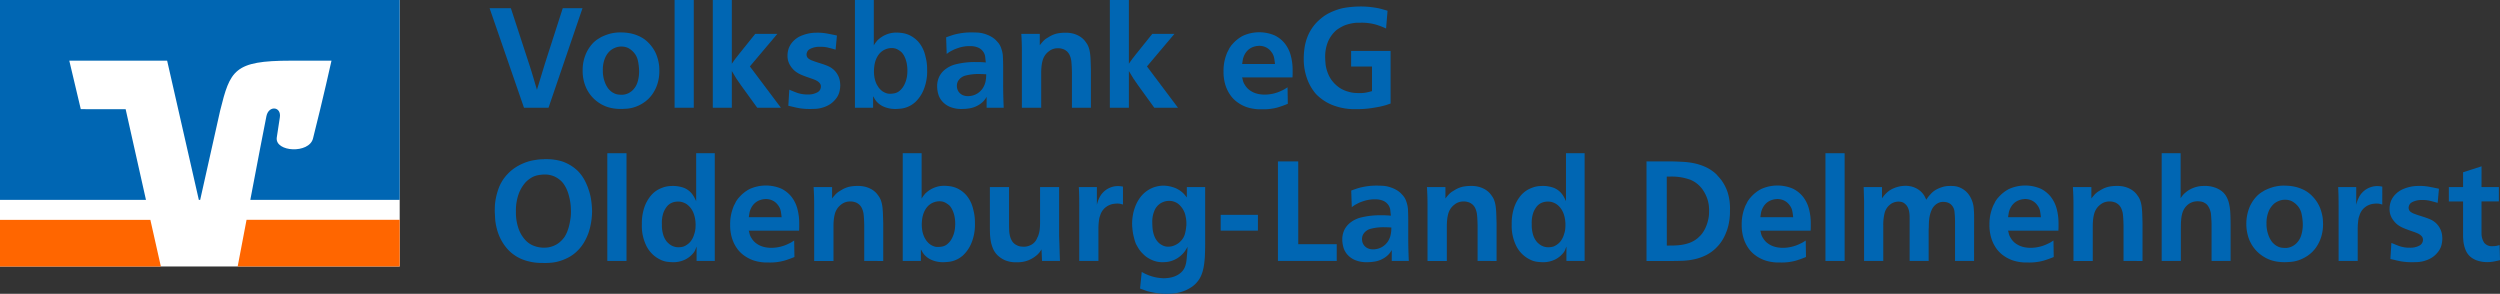 <svg xmlns="http://www.w3.org/2000/svg" width="358.991" height="42.189" viewBox="0 0 358.991 42.189">
  <rect x="0" y="0" width="358.991" height="42.189" fill="#333333" stroke="none"/>
  <g id="Gruppe_512" data-name="Gruppe 512" transform="translate(-438 197)">
    <path id="Pfad_1" data-name="Pfad 1" d="M57.692,8.685q.182.567.324,1t.3.983c.108.35.2.672.283.962s.175.61.283.961c.108-.351.209-.678.3-.983s.186-.6.273-.9.18-.6.274-.9.2-.63.3-.983L62.591.87h2.835l-4.88,14.295H57.023L52.083.87H55.14Z" transform="translate(456.22 -196.695)" fill="#0066b3"/>
    <path id="Pfad_2" data-name="Pfad 2" d="M67.49,3.45a7.009,7.009,0,0,1,1.246.111,5.548,5.548,0,0,1,1.184.355,4.462,4.462,0,0,1,1.388.891,5.576,5.576,0,0,1,.86,1.053,4.774,4.774,0,0,1,.476.983,6.5,6.5,0,0,1,.192.657,5.028,5.028,0,0,1,.142.9c.013.263.02.449.02.557A6.062,6.062,0,0,1,72.7,10.91a5.433,5.433,0,0,1-.771,1.5,4.652,4.652,0,0,1-1.073,1.052,5.305,5.305,0,0,1-1.2.638,4.728,4.728,0,0,1-1.336.3q-.628.04-.85.04a7.069,7.069,0,0,1-1-.072,5.585,5.585,0,0,1-.983-.232,5.207,5.207,0,0,1-2.369-1.691,5.192,5.192,0,0,1-.819-1.519,5.946,5.946,0,0,1-.315-2.014,5.894,5.894,0,0,1,.486-2.43,5.307,5.307,0,0,1,1.073-1.579,3.759,3.759,0,0,1,.638-.506c.181-.108.313-.19.394-.244a7.192,7.192,0,0,1,1.143-.464A5.714,5.714,0,0,1,67.49,3.45m.02,2.025a2.323,2.323,0,0,0-.83.162,2.583,2.583,0,0,0-.466.232,1.873,1.873,0,0,0-.283.213,2.96,2.96,0,0,0-.749,1.083,4.35,4.35,0,0,0-.3,1.732,4.6,4.6,0,0,0,.254,1.6,3.571,3.571,0,0,0,.536,1.031,2.687,2.687,0,0,0,.456.437,1.842,1.842,0,0,0,.313.192,1.784,1.784,0,0,0,.657.212c.211.02.348.031.416.031a2.184,2.184,0,0,0,.992-.2,2.377,2.377,0,0,0,.628-.424,2.751,2.751,0,0,0,.718-1.145,5.221,5.221,0,0,0,.234-1.811,7.789,7.789,0,0,0-.173-1.338,2.582,2.582,0,0,0-.738-1.315,2.784,2.784,0,0,0-.668-.487,2.143,2.143,0,0,0-.992-.2" transform="translate(459.683 -195.793)" fill="#0066b3"/>
    <rect id="Rechteck_4" data-name="Rechteck 4" width="2.754" height="15.469" transform="translate(534.868 -197)" fill="#0066b3"/>
    <path id="Pfad_3" data-name="Pfad 3" d="M78.561,9.152c.175-.256.335-.482.476-.679s.306-.408.5-.638l2.389-2.976H85.1L81.153,9.537l4.454,5.932h-3.4L79.877,12.25q-.4-.549-.688-1T78.561,10.2v5.266H75.828V0h2.733Z" transform="translate(464.527 -197)" fill="#0066b3"/>
    <path id="Pfad_4" data-name="Pfad 4" d="M90.682,5.91q-.628-.182-1.145-.305a4.328,4.328,0,0,0-1.123-.1,2.815,2.815,0,0,0-1.377.294.92.92,0,0,0-.526.841.743.743,0,0,0,.061.273.628.628,0,0,0,.182.254,2.006,2.006,0,0,0,.567.313c.229.089.513.186.85.294s.641.2.871.283.418.155.567.223a2.9,2.9,0,0,1,1,.718,2.941,2.941,0,0,1,.517.83,2.733,2.733,0,0,1,.192.749c.02.223.031.374.031.456a3.871,3.871,0,0,1-.132.972,2.644,2.644,0,0,1-.5.971,3.714,3.714,0,0,1-.506.528,3.1,3.1,0,0,1-.506.354c-.162.088-.308.159-.435.213a2.7,2.7,0,0,1-.274.1,4.114,4.114,0,0,1-1.226.243c-.4.013-.657.019-.779.019-.3,0-.571-.008-.821-.03s-.493-.05-.728-.09-.481-.092-.729-.153-.524-.124-.821-.192l.142-2.308c.243.108.59.25,1.043.424a4.406,4.406,0,0,0,1.609.265,2.691,2.691,0,0,0,1.366-.3.927.927,0,0,0,.517-.83.738.738,0,0,0-.132-.445,1.261,1.261,0,0,0-.333-.315,2.655,2.655,0,0,0-.425-.223c-.15-.061-.283-.111-.4-.151l-.78-.274q-.375-.132-.729-.283A4.373,4.373,0,0,1,85.1,9.17a2.865,2.865,0,0,1-.6-.528A3.068,3.068,0,0,1,84,7.883a2.578,2.578,0,0,1-.223-1.145,3.129,3.129,0,0,1,.192-1.062,2.948,2.948,0,0,1,.719-1.062,3.335,3.335,0,0,1,1.022-.679A5.631,5.631,0,0,1,86.775,3.6a5.259,5.259,0,0,1,.86-.112c.236-.007.382-.011.436-.011a7.465,7.465,0,0,1,1.4.123q.648.121,1.4.283Z" transform="translate(467.308 -195.783)" fill="#0066b3"/>
    <path id="Pfad_5" data-name="Pfad 5" d="M93.661,0V6.52a3.394,3.394,0,0,1,.283-.435c.081-.1.155-.193.223-.275a4.046,4.046,0,0,1,1.073-.759,3.843,3.843,0,0,1,1.7-.374,6.985,6.985,0,0,1,.83.07,3.649,3.649,0,0,1,1.154.375,4.035,4.035,0,0,1,1.165.921,4.6,4.6,0,0,1,.9,1.712q.1.344.212.891A6.94,6.94,0,0,1,101.315,10a6.973,6.973,0,0,1-.5,2.894,5.039,5.039,0,0,1-1.265,1.824c-.081.067-.2.155-.344.262a2.921,2.921,0,0,1-.547.305,3.38,3.38,0,0,1-1.114.313c-.364.034-.594.05-.688.05a4.234,4.234,0,0,1-1.762-.324,2.962,2.962,0,0,1-1.114-.829,4.045,4.045,0,0,1-.274-.425,1.4,1.4,0,0,0-.151-.243v1.64H90.948V0Zm2.551,6.9a2.323,2.323,0,0,0-.83.162,2.281,2.281,0,0,0-.881.606,2.961,2.961,0,0,0-.516.841,3.818,3.818,0,0,0-.243.911,6.273,6.273,0,0,0-.061.821,5.236,5.236,0,0,0,.081.921,3.615,3.615,0,0,0,.3.922c.067.121.138.243.212.363a1.726,1.726,0,0,0,.274.344,2.02,2.02,0,0,0,.5.406,2.2,2.2,0,0,0,.466.2,1.339,1.339,0,0,0,.375.061h.243a3.692,3.692,0,0,0,.5-.061,1.627,1.627,0,0,0,.78-.4,2.523,2.523,0,0,0,.536-.659,3.818,3.818,0,0,0,.335-.769,4.112,4.112,0,0,0,.162-.768,6.4,6.4,0,0,0,.04-.679,5.61,5.61,0,0,0-.092-.993,3.794,3.794,0,0,0-.313-.971,2.355,2.355,0,0,0-.223-.394,2.136,2.136,0,0,0-.223-.274,3.348,3.348,0,0,0-.557-.386,1.72,1.72,0,0,0-.86-.2" transform="translate(469.816 -197)" fill="#0066b3"/>
    <path id="Pfad_6" data-name="Pfad 6" d="M106.8,14.262V12.7a3.66,3.66,0,0,1-.375.537,3.079,3.079,0,0,1-.779.638,3.687,3.687,0,0,1-1.184.455,6.468,6.468,0,0,1-1.185.111,4.279,4.279,0,0,1-1.793-.324,3.03,3.03,0,0,1-1.1-.819,2.7,2.7,0,0,1-.547-1.062,4.3,4.3,0,0,1-.142-1.054,3.167,3.167,0,0,1,.313-1.407,3,3,0,0,1,.7-.9,4.065,4.065,0,0,1,1.741-.869,11.386,11.386,0,0,1,2.673-.305h.121c.27,0,.509,0,.718.011s.448.024.719.05c-.027-.242-.054-.5-.081-.779a1.574,1.574,0,0,0-.3-.779,1.7,1.7,0,0,0-.647-.547,2.842,2.842,0,0,0-1.091-.243h-.263a5.011,5.011,0,0,0-1.3.182,8.4,8.4,0,0,0-.86.3l-.424.215a3.763,3.763,0,0,0-.647.435l-.081-2.391c.216-.08.441-.162.678-.242a8.016,8.016,0,0,1,.779-.223,9.654,9.654,0,0,1,.96-.171,9.245,9.245,0,0,1,1.2-.072c.256,0,.532.007.829.02a4.333,4.333,0,0,1,.88.131,5,5,0,0,1,.869.315,3.718,3.718,0,0,1,.819.525,5.6,5.6,0,0,1,.475.506,2.418,2.418,0,0,1,.435.831,3.962,3.962,0,0,1,.232,1.254q.03.731.031,1.257V10.8q0,.954.02,1.732t.061,1.732Zm-.061-4.8c-.174-.013-.347-.024-.514-.03s-.346-.011-.533-.011a7.247,7.247,0,0,0-1.875.212,1.744,1.744,0,0,0-1.127.819,1.433,1.433,0,0,0-.162.69,1.615,1.615,0,0,0,.08.476,1.339,1.339,0,0,0,.273.474,1.43,1.43,0,0,0,.5.366,1.936,1.936,0,0,0,.8.14,2.688,2.688,0,0,0,.614-.09,2.421,2.421,0,0,0,.756-.344,2.611,2.611,0,0,0,.7-.707,2.946,2.946,0,0,0,.433-1.185,3.565,3.565,0,0,0,.05-.506c.007-.189.011-.29.011-.3" transform="translate(472.875 -195.793)" fill="#0066b3"/>
    <path id="Pfad_7" data-name="Pfad 7" d="M115.917,14.252V9.129c-.013-.634-.041-1.138-.081-1.508a2.938,2.938,0,0,0-.283-1,1.707,1.707,0,0,0-.324-.436,1.971,1.971,0,0,0-.466-.313c-.067-.026-.171-.061-.313-.1a1.819,1.819,0,0,0-.5-.061,2.113,2.113,0,0,0-.537.05,1.993,1.993,0,0,0-.84.416A2.412,2.412,0,0,0,112,6.8a2.632,2.632,0,0,0-.314.749,5.59,5.59,0,0,0-.142.84c-.027.292-.04.591-.04.9v4.961h-2.774V6.193q0-.709-.02-1.276t-.061-1.276H111.3v1.64q.182-.243.4-.486a2.643,2.643,0,0,1,.607-.526l.4-.243a3.82,3.82,0,0,1,1.134-.445,5.891,5.891,0,0,1,1.114-.1,4.2,4.2,0,0,1,1.266.162,3.815,3.815,0,0,1,.819.364,3.7,3.7,0,0,1,.4.294,3.054,3.054,0,0,1,.516.6,2.511,2.511,0,0,1,.374.709,4.374,4.374,0,0,1,.193.85q.061.466.081,1.053t.04,1.316v5.426Z" transform="translate(476.008 -195.782)" fill="#0066b3"/>
    <path id="Pfad_8" data-name="Pfad 8" d="M120.8,9.152c.175-.256.335-.482.476-.679s.306-.408.5-.638l2.389-2.976h3.179l-3.948,4.679,4.454,5.932h-3.4l-2.328-3.219q-.4-.549-.688-1T120.8,10.2v5.266h-2.733V0H120.8Z" transform="translate(479.303 -197)" fill="#0066b3"/>
    <path id="Pfad_9" data-name="Pfad 9" d="M132.831,9.916a3.54,3.54,0,0,1,.1.394,1.952,1.952,0,0,0,.283.657,2.483,2.483,0,0,0,.618.719,3.078,3.078,0,0,0,.729.425,3.367,3.367,0,0,0,.759.212,4.69,4.69,0,0,0,.729.062,5.658,5.658,0,0,0,1.246-.143,5.348,5.348,0,0,0,1.245-.445,3.117,3.117,0,0,0,.5-.263c.169-.107.273-.175.313-.2l.04,2.368a14.144,14.144,0,0,1-1.467.526,7.667,7.667,0,0,1-2.2.263h-.364c-.162,0-.347-.009-.556-.03a6.4,6.4,0,0,1-.7-.112,5.506,5.506,0,0,1-.769-.223,5.306,5.306,0,0,1-1.2-.657,4.308,4.308,0,0,1-1.012-1.033,5.205,5.205,0,0,1-.7-1.447,6.3,6.3,0,0,1-.263-1.9A6.663,6.663,0,0,1,130.34,7.4a7.3,7.3,0,0,1,.364-1.092q.1-.184.2-.385c.067-.136.108-.216.121-.244.068-.093.132-.185.193-.273a1.749,1.749,0,0,1,.212-.254,5.129,5.129,0,0,1,1.519-1.215A5.67,5.67,0,0,1,137.5,3.88a4.242,4.242,0,0,1,1.479,1.185,4.77,4.77,0,0,1,.84,1.72,7.929,7.929,0,0,1,.263,2.057v.545c0,.162-.007.337-.02.528Zm4.718-1.925q-.04-.445-.121-.88a2.043,2.043,0,0,0-.4-.861,2.075,2.075,0,0,0-.506-.5,2.218,2.218,0,0,0-.506-.254,2.194,2.194,0,0,0-.435-.1c-.13-.013-.22-.02-.274-.02s-.135.007-.283.02a2.655,2.655,0,0,0-.516.112,2.348,2.348,0,0,0-.609.3,2.26,2.26,0,0,0-.576.6,2.683,2.683,0,0,0-.394.973c-.047.3-.078.5-.092.606Z" transform="translate(483.533 -195.798)" fill="#0066b3"/>
    <path id="Pfad_10" data-name="Pfad 10" d="M150.517,3.849a10.94,10.94,0,0,0-1.458-.557,7.5,7.5,0,0,0-2.207-.273h-.4a4.2,4.2,0,0,0-.668.061,6.962,6.962,0,0,0-.841.192,4.044,4.044,0,0,0-.88.375c-.027.012-.119.066-.274.162a4.345,4.345,0,0,0-.435.3A4.547,4.547,0,0,0,142.2,5.69a5.646,5.646,0,0,0-.425,2.431c0,.135.014.381.041.738a4.78,4.78,0,0,0,.263,1.185,4.317,4.317,0,0,0,.679,1.3,4.662,4.662,0,0,0,.86.86,3.9,3.9,0,0,0,.86.506,4.364,4.364,0,0,0,.679.232,3.838,3.838,0,0,0,.931.162c.3.015.493.022.587.022a5.022,5.022,0,0,0,1.093-.1q.445-.1.729-.182V9.315h-3V7.068h5.669v7.551c-.364.136-.648.229-.85.283s-.391.1-.567.143q-.445.1-1.367.243a14.037,14.037,0,0,1-2.115.142,8.729,8.729,0,0,1-3.554-.629,6.835,6.835,0,0,1-2.257-1.537,6.983,6.983,0,0,1-1.205-2,8.208,8.208,0,0,1-.556-3.109,10.724,10.724,0,0,1,.1-1.436,7.4,7.4,0,0,1,.364-1.489,6.517,6.517,0,0,1,.738-1.447A6.244,6.244,0,0,1,141.1,2.47a5.954,5.954,0,0,1,1.417-.921,9.355,9.355,0,0,1,1.438-.537,7.912,7.912,0,0,1,.921-.181c.3-.042.584-.072.841-.092S146.2.706,146.4.7s.342-.009.436-.009a12.289,12.289,0,0,1,1.3.061c.378.039.718.088,1.022.142a7.686,7.686,0,0,1,.832.192c.248.074.5.146.738.212Z" transform="translate(486.519 -196.758)" fill="#0066b3"/>
    <path id="Pfad_11" data-name="Pfad 11" d="M59.644,16.949a.938.938,0,0,1,.182-.02h.2a8.587,8.587,0,0,1,1.174.082,6.8,6.8,0,0,1,1.154.262,6.068,6.068,0,0,1,2.187,1.336,5.632,5.632,0,0,1,.931,1.235,8.039,8.039,0,0,1,.628,1.438,7.946,7.946,0,0,1,.374,1.519,12.912,12.912,0,0,1,.132,1.539,10.1,10.1,0,0,1-.486,3.1,7.872,7.872,0,0,1-.628,1.377,5.75,5.75,0,0,1-.911,1.2,5.3,5.3,0,0,1-1.123.89,6.642,6.642,0,0,1-1.286.587,5.98,5.98,0,0,1-1.3.294,9.67,9.67,0,0,1-1.316.05,8.844,8.844,0,0,1-1.316-.08,8.03,8.03,0,0,1-.871-.184,5.8,5.8,0,0,1-2.916-1.741,6.9,6.9,0,0,1-1.539-2.976,7.178,7.178,0,0,1-.232-1.438c-.022-.432-.038-.736-.051-.91,0-.121,0-.355.011-.7a7.7,7.7,0,0,1,.142-1.235,9.023,9.023,0,0,1,.435-1.529,5.888,5.888,0,0,1,.891-1.559c.054-.067.1-.121.132-.161a1.611,1.611,0,0,1,.131-.143A6.12,6.12,0,0,1,55.7,18.063a7.4,7.4,0,0,1,1.316-.647,6.66,6.66,0,0,1,1.073-.305c.305-.053.51-.086.618-.1a4.278,4.278,0,0,1,.466-.051c.135-.007.29-.011.466-.011m.02,2.187a5.983,5.983,0,0,0-.819.1,3.04,3.04,0,0,0-.78.265,3.911,3.911,0,0,0-1.033.788,5.317,5.317,0,0,0-.962,1.64,7.047,7.047,0,0,0-.394,2.531,6.981,6.981,0,0,0,.385,2.47,4.653,4.653,0,0,0,.952,1.6,3.179,3.179,0,0,0,1.3.871,4.144,4.144,0,0,0,1.357.243c.067,0,.178,0,.335-.011a3.123,3.123,0,0,0,.545-.08,3.662,3.662,0,0,0,.679-.234,3.049,3.049,0,0,0,.709-.445c.081-.067.189-.167.324-.3a3.672,3.672,0,0,0,.4-.486,4.516,4.516,0,0,0,.466-.983,7.2,7.2,0,0,0,.263-.961c.04-.188.084-.441.131-.759a6.59,6.59,0,0,0,.051-1.164,8.242,8.242,0,0,0-.354-2.269,5.04,5.04,0,0,0-.7-1.478,3.137,3.137,0,0,0-.475-.517c-.142-.113-.254-.2-.335-.252a3.144,3.144,0,0,0-.648-.344,3.367,3.367,0,0,0-.607-.171,2.919,2.919,0,0,0-.506-.051Z" transform="translate(456.414 -191.078)" fill="#0066b3"/>
    <rect id="Rechteck_5" data-name="Rechteck 5" width="2.754" height="15.469" transform="translate(525.21 -174.998)" fill="#0066b3"/>
    <path id="Pfad_12" data-name="Pfad 12" d="M78.751,16.3V31.768H76.139V29.7c-.067.162-.128.319-.182.467a1.633,1.633,0,0,1-.283.466,3.488,3.488,0,0,1-1.145.921,3.851,3.851,0,0,1-1.832.394c-.135,0-.371-.018-.709-.05a3.267,3.267,0,0,1-1.093-.335,4.3,4.3,0,0,1-1.883-1.8,6.438,6.438,0,0,1-.729-3.26,7.127,7.127,0,0,1,.394-2.54,5.313,5.313,0,0,1,.983-1.67,3.759,3.759,0,0,1,1.1-.841,5.98,5.98,0,0,1,.74-.294,3.611,3.611,0,0,1,.779-.14C72.517,21,72.69,21,72.8,21a4.674,4.674,0,0,1,1.469.252,2.768,2.768,0,0,1,1.346,1.065,3.885,3.885,0,0,1,.212.354c.062.115.146.286.254.516V16.3Zm-5.264,6.945a2.277,2.277,0,0,0-.83.142,1.929,1.929,0,0,0-.556.335,1.766,1.766,0,0,0-.315.354,3,3,0,0,0-.466.952,4.544,4.544,0,0,0-.162,1.439v.3a4.022,4.022,0,0,0,.04.526,4.981,4.981,0,0,0,.132.648,2.874,2.874,0,0,0,.273.67c.04.066.1.162.182.283a2.064,2.064,0,0,0,.385.4,2.1,2.1,0,0,0,.688.4,2.224,2.224,0,0,0,.688.111,3.95,3.95,0,0,0,.445-.04,1.6,1.6,0,0,0,.668-.262,2.473,2.473,0,0,0,.638-.557,2.964,2.964,0,0,0,.5-1.022,3.132,3.132,0,0,0,.182-.852q.02-.383.02-.526a5.106,5.106,0,0,0-.05-.678,4.642,4.642,0,0,0-.173-.759,3.169,3.169,0,0,0-.344-.74,2.686,2.686,0,0,0-.567-.638,2.152,2.152,0,0,0-.547-.324,2.024,2.024,0,0,0-.83-.162" transform="translate(461.887 -191.298)" fill="#0066b3"/>
    <path id="Pfad_13" data-name="Pfad 13" d="M80.346,26.215a3.537,3.537,0,0,1,.1.394,1.952,1.952,0,0,0,.283.657,2.483,2.483,0,0,0,.618.719,3.078,3.078,0,0,0,.729.425,3.368,3.368,0,0,0,.759.212,4.69,4.69,0,0,0,.729.062,5.658,5.658,0,0,0,1.246-.143,5.348,5.348,0,0,0,1.245-.445,3.118,3.118,0,0,0,.5-.263c.169-.107.273-.175.313-.2L86.906,30a14.144,14.144,0,0,1-1.467.526,7.668,7.668,0,0,1-2.2.263h-.364c-.162,0-.347-.009-.556-.03a6.4,6.4,0,0,1-.7-.112,5.5,5.5,0,0,1-.769-.223,5.305,5.305,0,0,1-1.2-.657,4.308,4.308,0,0,1-1.012-1.033,5.2,5.2,0,0,1-.7-1.447,6.3,6.3,0,0,1-.263-1.9,6.663,6.663,0,0,1,.182-1.682,7.3,7.3,0,0,1,.364-1.092q.1-.184.2-.385c.068-.136.108-.216.121-.244.067-.093.132-.185.193-.273a1.748,1.748,0,0,1,.212-.254,5.129,5.129,0,0,1,1.519-1.215,5.67,5.67,0,0,1,4.545-.061,4.242,4.242,0,0,1,1.479,1.185,4.769,4.769,0,0,1,.84,1.72,7.928,7.928,0,0,1,.263,2.057v.545c0,.162-.007.337-.02.528Zm4.718-1.925q-.041-.445-.121-.88a2.043,2.043,0,0,0-.4-.861,2.076,2.076,0,0,0-.506-.5,2.218,2.218,0,0,0-.506-.254,2.2,2.2,0,0,0-.435-.1c-.13-.013-.22-.02-.274-.02s-.135.007-.283.02a2.655,2.655,0,0,0-.516.112,2.349,2.349,0,0,0-.609.3,2.26,2.26,0,0,0-.576.6,2.684,2.684,0,0,0-.394.973c-.047.3-.078.5-.092.606Z" transform="translate(465.172 -190.096)" fill="#0066b3"/>
    <path id="Pfad_14" data-name="Pfad 14" d="M93.822,30.552V25.429c-.013-.634-.041-1.138-.081-1.508a2.938,2.938,0,0,0-.283-1,1.706,1.706,0,0,0-.324-.436,1.971,1.971,0,0,0-.466-.313c-.067-.026-.171-.061-.313-.1a1.819,1.819,0,0,0-.5-.061,2.113,2.113,0,0,0-.537.05,1.993,1.993,0,0,0-.84.416,2.412,2.412,0,0,0-.576.628,2.631,2.631,0,0,0-.315.749,5.589,5.589,0,0,0-.142.84c-.027.292-.04.591-.04.9v4.961H86.634V22.493q0-.709-.02-1.276t-.061-1.276h2.652v1.64q.182-.243.4-.486a2.643,2.643,0,0,1,.607-.526l.4-.243a3.82,3.82,0,0,1,1.134-.445,5.891,5.891,0,0,1,1.114-.1,4.2,4.2,0,0,1,1.266.162,3.815,3.815,0,0,1,.819.364,3.7,3.7,0,0,1,.4.294,3.053,3.053,0,0,1,.516.6,2.512,2.512,0,0,1,.374.709,4.374,4.374,0,0,1,.193.85q.061.466.081,1.053t.04,1.316v5.426Z" transform="translate(468.279 -190.08)" fill="#0066b3"/>
    <path id="Pfad_15" data-name="Pfad 15" d="M98.746,16.3v6.52a3.239,3.239,0,0,1,.285-.435c.08-.1.154-.193.221-.275a4.033,4.033,0,0,1,1.074-.759,3.832,3.832,0,0,1,1.7-.374,7.025,7.025,0,0,1,.831.07,3.642,3.642,0,0,1,1.153.375,4.035,4.035,0,0,1,1.165.921,4.6,4.6,0,0,1,.9,1.712q.1.344.213.891A6.94,6.94,0,0,1,106.4,26.3a6.972,6.972,0,0,1-.5,2.894,5.054,5.054,0,0,1-1.263,1.824c-.082.067-.2.155-.346.262a2.879,2.879,0,0,1-.547.305,3.383,3.383,0,0,1-1.112.313c-.366.034-.6.05-.69.05a4.238,4.238,0,0,1-1.762-.324,2.946,2.946,0,0,1-1.112-.829,3.861,3.861,0,0,1-.275-.425,1.4,1.4,0,0,0-.151-.243v1.64H96.034V16.3Zm2.553,6.9a2.325,2.325,0,0,0-.831.162,2.292,2.292,0,0,0-.881.606,2.926,2.926,0,0,0-.514.841,3.7,3.7,0,0,0-.243.911,6.273,6.273,0,0,0-.061.821,5.235,5.235,0,0,0,.08.921,3.669,3.669,0,0,0,.3.922c.069.121.138.243.212.363a1.726,1.726,0,0,0,.274.344,2.046,2.046,0,0,0,.5.406,2.234,2.234,0,0,0,.466.2,1.347,1.347,0,0,0,.375.061h.243a3.7,3.7,0,0,0,.5-.061,1.63,1.63,0,0,0,.779-.4,2.5,2.5,0,0,0,.536-.659,3.9,3.9,0,0,0,.336-.769,4.215,4.215,0,0,0,.161-.768,6.057,6.057,0,0,0,.04-.679,5.736,5.736,0,0,0-.09-.993,3.8,3.8,0,0,0-.314-.971,2.359,2.359,0,0,0-.223-.394,1.93,1.93,0,0,0-.223-.274,3.348,3.348,0,0,0-.557-.386,1.711,1.711,0,0,0-.858-.2" transform="translate(471.595 -191.298)" fill="#0066b3"/>
    <path id="Pfad_16" data-name="Pfad 16" d="M108.057,19.9v5.345c0,.3.007.59.02.881a4.1,4.1,0,0,0,.121.83,2.507,2.507,0,0,0,.313.729,1.54,1.54,0,0,0,.6.536,1.6,1.6,0,0,0,.607.213c.189.02.317.031.385.031a2.184,2.184,0,0,0,.992-.2,1.83,1.83,0,0,0,.961-.962,2.834,2.834,0,0,1,.153-.313,4.032,4.032,0,0,0,.254-1.012,10.133,10.133,0,0,0,.05-1.012V19.9h2.733v7.026q.041.992.061,1.793t.061,1.791h-2.571l-.081-1.66q-.121.2-.283.425a3.17,3.17,0,0,1-.567.548,4.464,4.464,0,0,1-1.053.6,4.184,4.184,0,0,1-1.62.273,3.939,3.939,0,0,1-1.772-.313,3.617,3.617,0,0,1-1.123-.8,3.055,3.055,0,0,1-.567-.9,4.974,4.974,0,0,1-.293-1,7.357,7.357,0,0,1-.112-1c-.013-.332-.02-.63-.02-.9V19.9Z" transform="translate(474.838 -190.039)" fill="#0066b3"/>
    <path id="Pfad_17" data-name="Pfad 17" d="M121.105,22.447c-.081-.027-.189-.057-.324-.09a2.058,2.058,0,0,0-.506-.051c-.081,0-.225.009-.435.031a2.419,2.419,0,0,0-.7.192,2.5,2.5,0,0,0-.749.516,2.347,2.347,0,0,0-.567,1,2.169,2.169,0,0,0-.142.506q-.04.263-.081.749-.02.3-.02.547v4.7h-2.754V22.69q0-.769-.009-1.377c-.008-.4-.024-.863-.051-1.377h2.592v2.551a5.914,5.914,0,0,1,.182-.618c.054-.14.115-.279.182-.414a2.965,2.965,0,0,1,2.632-1.66,3.611,3.611,0,0,1,.375.02,3.722,3.722,0,0,1,.374.061Z" transform="translate(478.149 -190.075)" fill="#0066b3"/>
    <path id="Pfad_18" data-name="Pfad 18" d="M128.294,19.951h2.632V27.91c0,.7-.014,1.336-.04,1.9a12.56,12.56,0,0,1-.162,1.548,5.925,5.925,0,0,1-.354,1.255,3.768,3.768,0,0,1-.638,1.023,3.652,3.652,0,0,1-.526.506,3.963,3.963,0,0,1-.385.262,5.066,5.066,0,0,1-1.093.528,6.149,6.149,0,0,1-1.012.252,6.553,6.553,0,0,1-.819.081c-.236.007-.4.011-.5.011a9.24,9.24,0,0,1-1.71-.143c-.506-.093-.875-.175-1.1-.242l-.506-.182-.506-.182.243-2.389a6.585,6.585,0,0,0,1.913.759,7.43,7.43,0,0,0,1.226.151,5.744,5.744,0,0,0,.83-.069,3.754,3.754,0,0,0,.911-.265,2.808,2.808,0,0,0,.819-.547,2.135,2.135,0,0,0,.557-.9,3.31,3.31,0,0,0,.151-.638c.034-.235.065-.557.092-.962.027-.216.043-.4.05-.566s.018-.351.031-.567c-.108.189-.2.347-.283.475a3.014,3.014,0,0,1-.223.315,3.975,3.975,0,0,1-.952.84,3.758,3.758,0,0,1-.911.414,3.527,3.527,0,0,1-.738.143c-.211.013-.355.019-.436.019a3.6,3.6,0,0,1-1.346-.223,4.416,4.416,0,0,1-.881-.445,3.109,3.109,0,0,1-.5-.394c-.128-.127-.227-.227-.294-.293a4.388,4.388,0,0,1-.557-.749L121,28.151a5.945,5.945,0,0,1-.252-.759c-.074-.277-.132-.524-.173-.738s-.074-.475-.1-.74a7.281,7.281,0,0,1-.04-.74,7.415,7.415,0,0,1,.111-1.2,6.541,6.541,0,0,1,.375-1.316,5.494,5.494,0,0,1,.7-1.246A4.209,4.209,0,0,1,123.84,19.9a4.365,4.365,0,0,1,1.134-.151,4.711,4.711,0,0,1,1.347.232,3.549,3.549,0,0,1,1.346.759,3.117,3.117,0,0,1,.283.283c.081.1.2.238.344.427Zm-2.551,1.986a2.188,2.188,0,0,0-.79.14,2.262,2.262,0,0,0-1.195,1.012,4,4,0,0,0-.425,2.006c0,.216.011.452.031.707a4.442,4.442,0,0,0,.131.78,3.379,3.379,0,0,0,.3.769,2.492,2.492,0,0,0,.547.679,2.292,2.292,0,0,0,.517.324,1.815,1.815,0,0,0,.8.162c.04,0,.124-.007.252-.022a1.919,1.919,0,0,0,.436-.1,2.786,2.786,0,0,0,.526-.243,2.3,2.3,0,0,0,.547-.445,2.341,2.341,0,0,0,.607-1.052,6.6,6.6,0,0,0,.182-1.074.872.872,0,0,0,.02-.161v-.184a4.44,4.44,0,0,0-.05-.748c-.034-.189-.065-.351-.092-.487a3.068,3.068,0,0,0-.86-1.488,2.111,2.111,0,0,0-1.489-.576" transform="translate(480.132 -190.091)" fill="#0066b3"/>
    <rect id="Rechteck_6" data-name="Rechteck 6" width="5.345" height="2.269" transform="translate(613.286 -166.151)" fill="#0066b3"/>
    <path id="Pfad_19" data-name="Pfad 19" d="M138.864,29.055h5.528v2.409h-8.443V17.17h2.916Z" transform="translate(485.559 -190.993)" fill="#0066b3"/>
    <path id="Pfad_20" data-name="Pfad 20" d="M149.9,30.562V29a3.661,3.661,0,0,1-.375.537,3.079,3.079,0,0,1-.779.638,3.687,3.687,0,0,1-1.184.455,6.468,6.468,0,0,1-1.185.111,4.279,4.279,0,0,1-1.793-.324,3.03,3.03,0,0,1-1.1-.819,2.7,2.7,0,0,1-.547-1.062,4.3,4.3,0,0,1-.142-1.054,3.167,3.167,0,0,1,.313-1.407,3,3,0,0,1,.7-.9,4.065,4.065,0,0,1,1.741-.869A11.386,11.386,0,0,1,148.215,24h.121c.27,0,.509,0,.718.011s.448.024.719.05c-.027-.242-.054-.5-.081-.779a1.574,1.574,0,0,0-.3-.779,1.7,1.7,0,0,0-.647-.547,2.842,2.842,0,0,0-1.091-.243h-.263a5.011,5.011,0,0,0-1.3.182,8.4,8.4,0,0,0-.86.3l-.424.215a3.765,3.765,0,0,0-.647.435l-.081-2.391c.216-.08.441-.162.678-.242a8.016,8.016,0,0,1,.779-.223,9.652,9.652,0,0,1,.96-.171,9.245,9.245,0,0,1,1.2-.072c.257,0,.532.007.829.02a4.332,4.332,0,0,1,.88.131,5,5,0,0,1,.869.315,3.718,3.718,0,0,1,.819.525,5.6,5.6,0,0,1,.475.506,2.419,2.419,0,0,1,.435.831,3.962,3.962,0,0,1,.232,1.254q.03.731.031,1.257V27.1q0,.954.02,1.732t.061,1.732Zm-.061-4.8c-.174-.013-.347-.024-.514-.03s-.346-.011-.533-.011a7.247,7.247,0,0,0-1.875.212,1.744,1.744,0,0,0-1.127.819,1.434,1.434,0,0,0-.162.69,1.614,1.614,0,0,0,.08.476,1.339,1.339,0,0,0,.273.474,1.429,1.429,0,0,0,.5.366,1.936,1.936,0,0,0,.8.14,2.688,2.688,0,0,0,.614-.09,2.422,2.422,0,0,0,.756-.344,2.612,2.612,0,0,0,.7-.707,2.946,2.946,0,0,0,.433-1.185,3.572,3.572,0,0,0,.05-.506c.007-.189.011-.29.011-.3" transform="translate(487.952 -190.091)" fill="#0066b3"/>
    <path id="Pfad_21" data-name="Pfad 21" d="M159.072,30.552V25.429c-.014-.634-.041-1.138-.081-1.508a2.938,2.938,0,0,0-.283-1,1.706,1.706,0,0,0-.324-.436,1.97,1.97,0,0,0-.466-.313c-.067-.026-.171-.061-.313-.1a1.819,1.819,0,0,0-.5-.061,2.113,2.113,0,0,0-.537.05,1.993,1.993,0,0,0-.84.416,2.412,2.412,0,0,0-.576.628,2.631,2.631,0,0,0-.315.749,5.59,5.59,0,0,0-.142.84c-.027.292-.04.591-.04.9v4.961h-2.774V22.493q0-.709-.02-1.276t-.061-1.276h2.652v1.64q.182-.243.4-.486a2.643,2.643,0,0,1,.607-.526l.4-.243a3.82,3.82,0,0,1,1.134-.445,5.89,5.89,0,0,1,1.114-.1,4.2,4.2,0,0,1,1.266.162,3.814,3.814,0,0,1,.819.364,3.7,3.7,0,0,1,.4.294,3.054,3.054,0,0,1,.516.6,2.512,2.512,0,0,1,.374.709,4.375,4.375,0,0,1,.193.85q.061.466.081,1.053t.04,1.316v5.426Z" transform="translate(491.105 -190.08)" fill="#0066b3"/>
    <path id="Pfad_22" data-name="Pfad 22" d="M171.286,16.3V31.768h-2.612V29.7c-.068.162-.128.319-.182.467a1.633,1.633,0,0,1-.283.466,3.488,3.488,0,0,1-1.145.921,3.851,3.851,0,0,1-1.832.394c-.135,0-.371-.018-.709-.05a3.267,3.267,0,0,1-1.093-.335,4.3,4.3,0,0,1-1.883-1.8,6.438,6.438,0,0,1-.729-3.26,7.127,7.127,0,0,1,.394-2.54,5.313,5.313,0,0,1,.983-1.67,3.76,3.76,0,0,1,1.1-.841,5.983,5.983,0,0,1,.74-.294,3.611,3.611,0,0,1,.779-.14c.236-.013.409-.022.517-.022a4.673,4.673,0,0,1,1.469.252,2.768,2.768,0,0,1,1.346,1.065,3.883,3.883,0,0,1,.212.354c.062.115.146.286.254.516V16.3Zm-5.264,6.945a2.277,2.277,0,0,0-.83.142,1.929,1.929,0,0,0-.556.335,1.766,1.766,0,0,0-.315.354,2.994,2.994,0,0,0-.466.952,4.543,4.543,0,0,0-.162,1.439v.3a4.025,4.025,0,0,0,.04.526,4.984,4.984,0,0,0,.132.648,2.875,2.875,0,0,0,.273.67c.04.066.1.162.182.283a2.065,2.065,0,0,0,.385.4,2.1,2.1,0,0,0,.688.4,2.225,2.225,0,0,0,.688.111,3.95,3.95,0,0,0,.445-.04,1.6,1.6,0,0,0,.668-.262,2.473,2.473,0,0,0,.638-.557,2.964,2.964,0,0,0,.5-1.022,3.133,3.133,0,0,0,.182-.852q.02-.383.02-.526a5.1,5.1,0,0,0-.05-.678,4.638,4.638,0,0,0-.173-.759,3.17,3.17,0,0,0-.344-.74,2.686,2.686,0,0,0-.567-.638,2.153,2.153,0,0,0-.547-.324,2.024,2.024,0,0,0-.83-.162" transform="translate(494.259 -191.298)" fill="#0066b3"/>
    <path id="Pfad_23" data-name="Pfad 23" d="M178.843,17.17c.472.014.981.034,1.529.061a10.736,10.736,0,0,1,1.649.212,7.8,7.8,0,0,1,1.65.547,5.761,5.761,0,0,1,1.55,1.062c.067.082.165.193.294.336s.266.306.414.5a6.433,6.433,0,0,1,.881,1.73,7.8,7.8,0,0,1,.333,2.6c0,.3-.007.54-.02.729s-.027.35-.041.486c-.013.108-.043.3-.092.576a7.014,7.014,0,0,1-.252.973,7.875,7.875,0,0,1-.516,1.193,5.618,5.618,0,0,1-.881,1.224,5.758,5.758,0,0,1-1.569,1.2,7.168,7.168,0,0,1-1.721.617,9.618,9.618,0,0,1-1.732.223q-.85.03-1.579.031h-3.584V17.17Zm-.769,12.088q.466,0,.983-.011a9.163,9.163,0,0,0,1.042-.08,6.375,6.375,0,0,0,1.042-.234,4.015,4.015,0,0,0,.983-.466,3.222,3.222,0,0,0,.516-.4l.315-.313a3.423,3.423,0,0,0,.3-.386,4.649,4.649,0,0,0,.506-.981,6.612,6.612,0,0,0,.273-.922,4.379,4.379,0,0,0,.1-.738c.007-.209.009-.354.009-.435a5.12,5.12,0,0,0-.274-1.813,5.494,5.494,0,0,0-.6-1.185,4.048,4.048,0,0,0-1.811-1.488,7.875,7.875,0,0,0-2.947-.455h-.445Z" transform="translate(499.275 -190.993)" fill="#0066b3"/>
    <path id="Pfad_24" data-name="Pfad 24" d="M187.956,26.215a3.547,3.547,0,0,1,.1.394,1.952,1.952,0,0,0,.283.657,2.483,2.483,0,0,0,.618.719,3.077,3.077,0,0,0,.729.425,3.367,3.367,0,0,0,.759.212,4.689,4.689,0,0,0,.729.062,5.659,5.659,0,0,0,1.246-.143,5.349,5.349,0,0,0,1.245-.445,3.117,3.117,0,0,0,.5-.263c.169-.107.273-.175.313-.2L194.516,30a14.142,14.142,0,0,1-1.467.526,7.668,7.668,0,0,1-2.2.263h-.364c-.162,0-.347-.009-.556-.03a6.4,6.4,0,0,1-.7-.112,5.505,5.505,0,0,1-.769-.223,5.306,5.306,0,0,1-1.2-.657,4.309,4.309,0,0,1-1.012-1.033,5.206,5.206,0,0,1-.7-1.447,6.3,6.3,0,0,1-.263-1.9,6.665,6.665,0,0,1,.182-1.682,7.3,7.3,0,0,1,.364-1.092q.1-.184.2-.385c.068-.136.108-.216.121-.244.068-.093.132-.185.193-.273a1.746,1.746,0,0,1,.212-.254,5.129,5.129,0,0,1,1.519-1.215,5.67,5.67,0,0,1,4.545-.061,4.242,4.242,0,0,1,1.479,1.185,4.769,4.769,0,0,1,.84,1.72,7.926,7.926,0,0,1,.263,2.057v.545c0,.162-.007.337-.02.528Zm4.718-1.925q-.04-.445-.121-.88a2.043,2.043,0,0,0-.4-.861,2.075,2.075,0,0,0-.506-.5,2.151,2.151,0,0,0-.941-.355c-.13-.013-.22-.02-.274-.02s-.135.007-.283.02a2.655,2.655,0,0,0-.516.112,2.348,2.348,0,0,0-.609.3,2.26,2.26,0,0,0-.576.6,2.684,2.684,0,0,0-.394.973c-.047.3-.078.5-.092.606Z" transform="translate(502.817 -190.096)" fill="#0066b3"/>
    <rect id="Rechteck_7" data-name="Rechteck 7" width="2.754" height="15.469" transform="translate(700.127 -174.998)" fill="#0066b3"/>
    <path id="Pfad_25" data-name="Pfad 25" d="M214.112,30.557h-2.733V25.11a14.192,14.192,0,0,0-.081-1.66,1.568,1.568,0,0,0-.587-1.073,1.478,1.478,0,0,0-.618-.263,3.739,3.739,0,0,0-.374-.04,1.578,1.578,0,0,0-.709.142,1.956,1.956,0,0,0-.983,1.012,4.1,4.1,0,0,0-.283.871,5.564,5.564,0,0,0-.111.88c-.014.292-.02.545-.02.76q-.02.2-.02.364v4.454h-2.733V24.523c0-.148,0-.32-.011-.517a3.472,3.472,0,0,0-.07-.586,2.424,2.424,0,0,0-.193-.567,1.5,1.5,0,0,0-.394-.5,1.131,1.131,0,0,0-.578-.283,3.741,3.741,0,0,0-.374-.04,2.832,2.832,0,0,0-.466.07,1.749,1.749,0,0,0-.709.355,2.255,2.255,0,0,0-.79,1.185,7.086,7.086,0,0,0-.2,1.872v5.042h-2.754V21.931q-.02-.547-.031-.992t-.03-.992h2.632v1.62a6.374,6.374,0,0,1,.4-.517,3.425,3.425,0,0,1,.313-.313,3.216,3.216,0,0,1,.83-.556,4.469,4.469,0,0,1,.8-.283,4.089,4.089,0,0,1,.648-.112c.182-.013.308-.02.375-.02a3.855,3.855,0,0,1,.668.061,3.273,3.273,0,0,1,.7.212,3.089,3.089,0,0,1,.678.406,3.025,3.025,0,0,1,.607.657c.081.135.142.247.182.333s.094.2.162.335a4.012,4.012,0,0,1,.324-.475c.094-.115.182-.213.263-.294a3.012,3.012,0,0,1,.911-.729,4.948,4.948,0,0,1,.9-.355,3.351,3.351,0,0,1,.729-.121c.209-.007.348-.009.416-.009s.229.007.445.02a2.717,2.717,0,0,1,.738.171,3.068,3.068,0,0,1,1.631,1.469,3.927,3.927,0,0,1,.435,1.377,12.869,12.869,0,0,1,.072,1.357Z" transform="translate(507.356 -190.086)" fill="#0066b3"/>
    <path id="Pfad_26" data-name="Pfad 26" d="M214.311,26.215a3.539,3.539,0,0,1,.1.394,1.952,1.952,0,0,0,.283.657,2.484,2.484,0,0,0,.618.719,3.079,3.079,0,0,0,.729.425,3.368,3.368,0,0,0,.759.212,4.69,4.69,0,0,0,.729.062,5.659,5.659,0,0,0,1.246-.143,5.348,5.348,0,0,0,1.245-.445,3.118,3.118,0,0,0,.5-.263c.169-.107.273-.175.313-.2L220.871,30a14.147,14.147,0,0,1-1.467.526,7.668,7.668,0,0,1-2.2.263h-.364c-.162,0-.347-.009-.556-.03a6.4,6.4,0,0,1-.7-.112,5.5,5.5,0,0,1-.769-.223,5.305,5.305,0,0,1-1.2-.657,4.308,4.308,0,0,1-1.012-1.033,5.2,5.2,0,0,1-.7-1.447,6.3,6.3,0,0,1-.263-1.9,6.664,6.664,0,0,1,.182-1.682,7.3,7.3,0,0,1,.364-1.092q.1-.184.2-.385c.068-.136.108-.216.122-.244.067-.093.132-.185.193-.273a1.746,1.746,0,0,1,.212-.254,5.129,5.129,0,0,1,1.519-1.215,5.67,5.67,0,0,1,4.545-.061,4.242,4.242,0,0,1,1.479,1.185,4.769,4.769,0,0,1,.84,1.72,7.927,7.927,0,0,1,.263,2.057v.545c0,.162-.007.337-.02.528Zm4.718-1.925q-.04-.445-.121-.88a2.043,2.043,0,0,0-.4-.861,2.075,2.075,0,0,0-.506-.5,2.151,2.151,0,0,0-.941-.355c-.13-.013-.22-.02-.274-.02s-.135.007-.283.02a2.656,2.656,0,0,0-.516.112,2.349,2.349,0,0,0-.609.3,2.26,2.26,0,0,0-.576.6,2.683,2.683,0,0,0-.394.973c-.047.3-.078.5-.092.606Z" transform="translate(512.037 -190.096)" fill="#0066b3"/>
    <path id="Pfad_27" data-name="Pfad 27" d="M227.787,30.552V25.429c-.014-.634-.04-1.138-.081-1.508a2.939,2.939,0,0,0-.284-1,1.705,1.705,0,0,0-.324-.436,1.971,1.971,0,0,0-.466-.313c-.068-.026-.171-.061-.313-.1a1.819,1.819,0,0,0-.5-.061,2.114,2.114,0,0,0-.537.05,1.993,1.993,0,0,0-.84.416,2.412,2.412,0,0,0-.576.628,2.63,2.63,0,0,0-.314.749,5.586,5.586,0,0,0-.142.84c-.027.292-.04.591-.04.9v4.961H220.6V22.493q0-.709-.02-1.276t-.061-1.276h2.652v1.64q.182-.243.4-.486a2.642,2.642,0,0,1,.607-.526l.4-.243a3.82,3.82,0,0,1,1.134-.445,5.891,5.891,0,0,1,1.114-.1,4.2,4.2,0,0,1,1.266.162,3.815,3.815,0,0,1,.819.364,3.7,3.7,0,0,1,.4.294,3.053,3.053,0,0,1,.516.6,2.514,2.514,0,0,1,.374.709,4.374,4.374,0,0,1,.193.85q.061.466.081,1.053t.04,1.316v5.426Z" transform="translate(515.143 -190.08)" fill="#0066b3"/>
    <path id="Pfad_28" data-name="Pfad 28" d="M232.686,16.3v6.459c.081-.121.171-.25.273-.385a3.044,3.044,0,0,1,.5-.486,3.643,3.643,0,0,1,.85-.526,4.505,4.505,0,0,1,.79-.263,3.61,3.61,0,0,1,.637-.092c.182-.007.315-.011.4-.011a4.276,4.276,0,0,1,1.326.184,3.619,3.619,0,0,1,.861.385,2.667,2.667,0,0,1,.85.821,3.6,3.6,0,0,1,.455,1.1,7.645,7.645,0,0,1,.193,1.388c.027.506.041,1.07.041,1.689v5.2h-2.733V26.383q-.02-.526-.072-1.195a2.635,2.635,0,0,0-.354-1.174,1.591,1.591,0,0,0-.182-.273,1.4,1.4,0,0,0-.4-.315,1.424,1.424,0,0,0-.557-.192c-.182-.022-.3-.031-.354-.031a2.244,2.244,0,0,0-1.226.3,2.274,2.274,0,0,0-.718.688,2.458,2.458,0,0,0-.335.709,4.436,4.436,0,0,0-.151.779c-.027.263-.045.524-.051.78s-.009.494-.009.709v4.6h-2.754V16.3Z" transform="translate(518.444 -191.298)" fill="#0066b3"/>
    <path id="Pfad_29" data-name="Pfad 29" d="M244.475,19.75a7.009,7.009,0,0,1,1.246.111,5.549,5.549,0,0,1,1.184.355,4.424,4.424,0,0,1,1.386.891,5.543,5.543,0,0,1,.863,1.053,4.685,4.685,0,0,1,.474.983,5.935,5.935,0,0,1,.193.657,4.913,4.913,0,0,1,.142.9c.013.263.022.449.022.557a6.023,6.023,0,0,1-.3,1.953,5.358,5.358,0,0,1-.769,1.5,4.652,4.652,0,0,1-1.073,1.052,5.313,5.313,0,0,1-1.205.638,4.708,4.708,0,0,1-1.335.3q-.628.04-.85.04a7.068,7.068,0,0,1-1-.072,5.585,5.585,0,0,1-.983-.232,5.207,5.207,0,0,1-2.369-1.691,5.193,5.193,0,0,1-.819-1.519,6.444,6.444,0,0,1,.171-4.444,5.307,5.307,0,0,1,1.073-1.579,3.76,3.76,0,0,1,.638-.506c.181-.108.313-.19.394-.244a7.191,7.191,0,0,1,1.143-.464,5.714,5.714,0,0,1,1.772-.243m.02,2.025a2.323,2.323,0,0,0-.83.162,2.585,2.585,0,0,0-.466.232,1.874,1.874,0,0,0-.283.213,2.96,2.96,0,0,0-.749,1.083,4.35,4.35,0,0,0-.3,1.732,4.6,4.6,0,0,0,.254,1.6,3.571,3.571,0,0,0,.536,1.031,2.688,2.688,0,0,0,.456.437,1.843,1.843,0,0,0,.313.192,1.784,1.784,0,0,0,.657.212c.211.02.348.031.416.031a2.184,2.184,0,0,0,.992-.2,2.433,2.433,0,0,0,.629-.424,2.763,2.763,0,0,0,.717-1.145,5.218,5.218,0,0,0,.235-1.811,8.074,8.074,0,0,0-.174-1.338,2.591,2.591,0,0,0-.738-1.315,2.812,2.812,0,0,0-.668-.487,2.143,2.143,0,0,0-.992-.2" transform="translate(521.597 -190.091)" fill="#0066b3"/>
    <path id="Pfad_30" data-name="Pfad 30" d="M255.07,22.447c-.081-.027-.189-.057-.324-.09a2.058,2.058,0,0,0-.506-.051c-.081,0-.225.009-.435.031a2.419,2.419,0,0,0-.7.192,2.5,2.5,0,0,0-.749.516,2.361,2.361,0,0,0-.567,1,2.166,2.166,0,0,0-.142.506q-.04.263-.081.749c-.012.2-.02.385-.02.547v4.7H248.8V22.69q0-.769-.011-1.377c-.007-.4-.024-.863-.051-1.377h2.593v2.551a5.641,5.641,0,0,1,.181-.618c.054-.14.115-.279.182-.414a2.965,2.965,0,0,1,2.632-1.66,3.591,3.591,0,0,1,.375.02,3.721,3.721,0,0,1,.374.061Z" transform="translate(525.014 -190.075)" fill="#0066b3"/>
    <path id="Pfad_31" data-name="Pfad 31" d="M261.112,22.21c-.418-.121-.8-.223-1.145-.305a4.329,4.329,0,0,0-1.123-.1,2.81,2.81,0,0,0-1.375.294.919.919,0,0,0-.528.841.771.771,0,0,0,.061.273.629.629,0,0,0,.182.254,2,2,0,0,0,.568.313c.229.089.513.186.85.294s.64.2.869.283.418.155.567.223a2.828,2.828,0,0,1,1.519,1.548,2.791,2.791,0,0,1,.193.749c.02.223.03.374.03.456a3.81,3.81,0,0,1-.132.972,2.625,2.625,0,0,1-.5.971,3.714,3.714,0,0,1-.506.528,3.1,3.1,0,0,1-.506.354c-.162.088-.306.159-.435.213a2.579,2.579,0,0,1-.274.1,4.105,4.105,0,0,1-1.224.243c-.4.014-.659.019-.779.019-.3,0-.571-.008-.821-.03s-.493-.05-.729-.09-.479-.092-.729-.153-.524-.124-.819-.192l.14-2.308c.244.108.591.25,1.043.424a4.406,4.406,0,0,0,1.609.265,2.7,2.7,0,0,0,1.367-.3.928.928,0,0,0,.516-.83.737.737,0,0,0-.131-.445,1.3,1.3,0,0,0-.333-.315,2.666,2.666,0,0,0-.427-.223c-.148-.061-.283-.111-.4-.151l-.78-.274q-.373-.132-.728-.283a4.249,4.249,0,0,1-.668-.354,2.832,2.832,0,0,1-.6-.528,3,3,0,0,1-.506-.759,2.578,2.578,0,0,1-.223-1.145,3.16,3.16,0,0,1,.19-1.062,2.954,2.954,0,0,1,.721-1.062,3.33,3.33,0,0,1,1.02-.679A5.662,5.662,0,0,1,257.2,19.9a5.274,5.274,0,0,1,.861-.112c.236-.007.381-.011.435-.011a7.48,7.48,0,0,1,1.4.123c.431.081.9.175,1.4.283Z" transform="translate(526.929 -190.081)" fill="#0066b3"/>
    <path id="Pfad_32" data-name="Pfad 32" d="M265.205,20.67h2.49v2.065h-2.49v4.657a2.46,2.46,0,0,0,.374,1.266,1.4,1.4,0,0,0,1.246.5,2.518,2.518,0,0,0,.6-.061c.169-.04.293-.073.374-.1l.061,2.168c-.432.108-.779.181-1.043.223a4.753,4.753,0,0,1-.718.059,4.482,4.482,0,0,1-1.509-.223,3.013,3.013,0,0,1-.983-.547,2.542,2.542,0,0,1-.657-.891,4.7,4.7,0,0,1-.355-1.4c-.026-.27-.039-.506-.039-.71v-4.94h-2.045V20.67h2.045V18.546l2.652-.852Z" transform="translate(529.133 -190.81)" fill="#0066b3"/>
    <rect id="Rechteck_8" data-name="Rechteck 8" width="57.395" height="38.262" transform="translate(438 -196.997)" fill="#fff"/>
    <path id="Pfad_33" data-name="Pfad 33" d="M0,23.387v6.7H23.1l-1.508-6.7Z" transform="translate(438 -188.818)" fill="#f60"/>
    <path id="Pfad_34" data-name="Pfad 34" d="M48.55,30.083v-6.7H26.559c-.586,3.09-1.083,5.677-1.276,6.7Z" transform="translate(446.845 -188.818)" fill="#f60"/>
    <path id="Pfad_35" data-name="Pfad 35" d="M11.6,15.674,9.95,8.711H24L28.552,28.7h.193L31.61,15.894c1.446-5.811,1.991-7.182,10.132-7.182H47.6s-1.182,5.357-2.654,11.174c-.562,2.218-5.449,1.955-5.206-.116.026-.216.258-1.775.44-2.885.267-1.6-1.587-1.8-1.921-.216-.238,1.131-1.311,6.748-2.315,12.031H57.395V0H0V28.7H20.96L18.043,15.683Z" transform="translate(438 -196.999)" fill="#0066b3"/>
  </g>
</svg>
